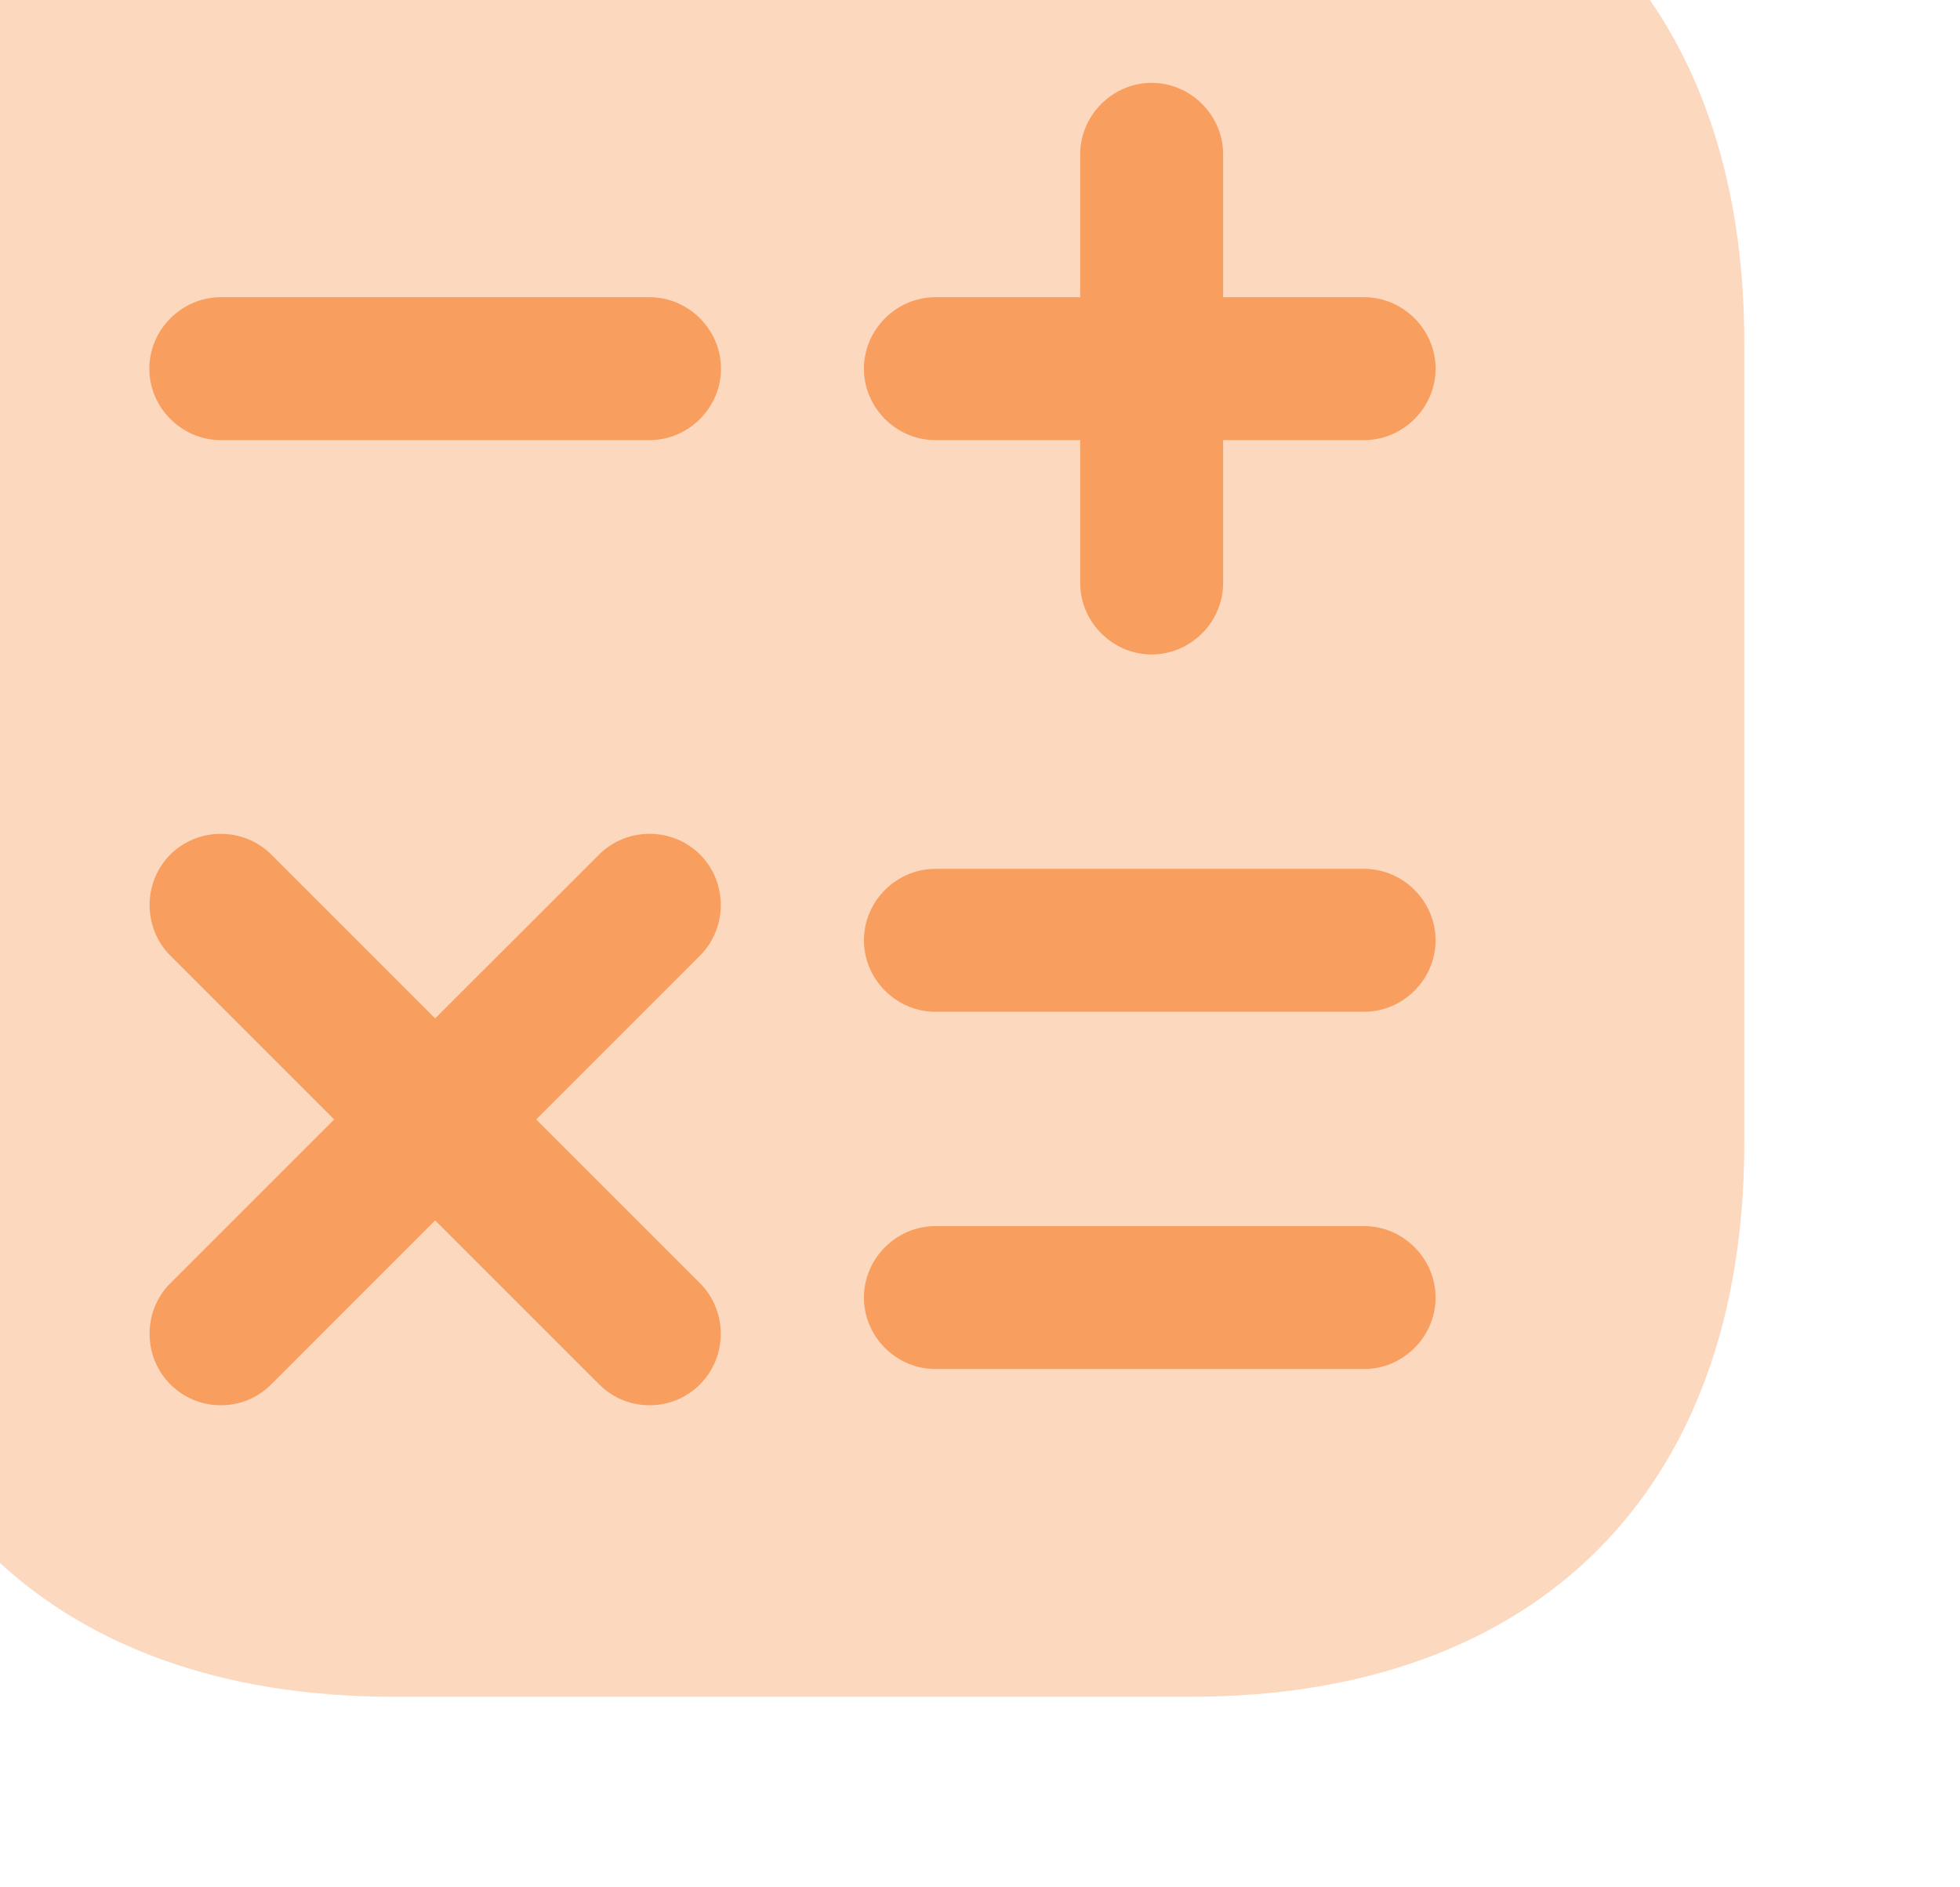 <svg width="54" height="52" viewBox="0 0 54 52" fill="none" xmlns="http://www.w3.org/2000/svg">
<path opacity="0.4" d="M32.832 -5.75H10.834C1.279 -5.75 -4.417 -0.054 -4.417 9.501V31.473C-4.417 41.054 1.279 46.75 10.834 46.75H32.806C42.361 46.75 48.057 41.054 48.057 31.499V9.501C48.083 -0.054 42.387 -5.75 32.832 -5.75Z" fill="#F89E5F"/>
<path d="M17.895 12.126H6.083C5.007 12.126 4.114 11.234 4.114 10.158C4.114 9.081 5.007 8.189 6.083 8.189H17.895C18.972 8.189 19.864 9.081 19.864 10.158C19.864 11.234 18.972 12.126 17.895 12.126Z" fill="#F89E5F"/>
<path d="M37.583 27.876H25.77C24.694 27.876 23.802 26.984 23.802 25.907C23.802 24.831 24.694 23.939 25.77 23.939H37.583C38.659 23.939 39.552 24.831 39.552 25.907C39.552 26.984 38.659 27.876 37.583 27.876Z" fill="#F89E5F"/>
<path d="M37.583 37.72H25.77C24.694 37.72 23.802 36.828 23.802 35.751C23.802 34.675 24.694 33.782 25.77 33.782H37.583C38.659 33.782 39.552 34.675 39.552 35.751C39.552 36.828 38.659 37.72 37.583 37.72Z" fill="#F89E5F"/>
<path d="M37.583 8.189H33.698V4.251C33.698 3.175 32.806 2.283 31.729 2.283C30.653 2.283 29.761 3.175 29.761 4.251V8.189H25.77C24.694 8.189 23.802 9.081 23.802 10.158C23.802 11.234 24.694 12.126 25.77 12.126H29.761V16.064C29.761 17.14 30.653 18.032 31.729 18.032C32.806 18.032 33.698 17.14 33.698 16.064V12.126H37.583C38.659 12.126 39.552 11.234 39.552 10.158C39.552 9.081 38.659 8.189 37.583 8.189Z" fill="#F89E5F"/>
<path d="M14.772 30.843L19.287 26.328C20.048 25.566 20.048 24.306 19.287 23.545C18.526 22.784 17.266 22.784 16.505 23.545L11.989 28.06L7.475 23.545C6.713 22.784 5.453 22.784 4.692 23.545C3.931 24.306 3.931 25.566 4.692 26.328L9.207 30.843L4.692 35.358C3.931 36.119 3.931 37.379 4.692 38.14C5.086 38.534 5.585 38.718 6.083 38.718C6.582 38.718 7.081 38.534 7.475 38.14L11.989 33.625L16.505 38.14C16.898 38.534 17.397 38.718 17.896 38.718C18.395 38.718 18.893 38.534 19.287 38.14C20.048 37.379 20.048 36.119 19.287 35.358L14.772 30.843Z" fill="#F89E5F"/>
</svg>
